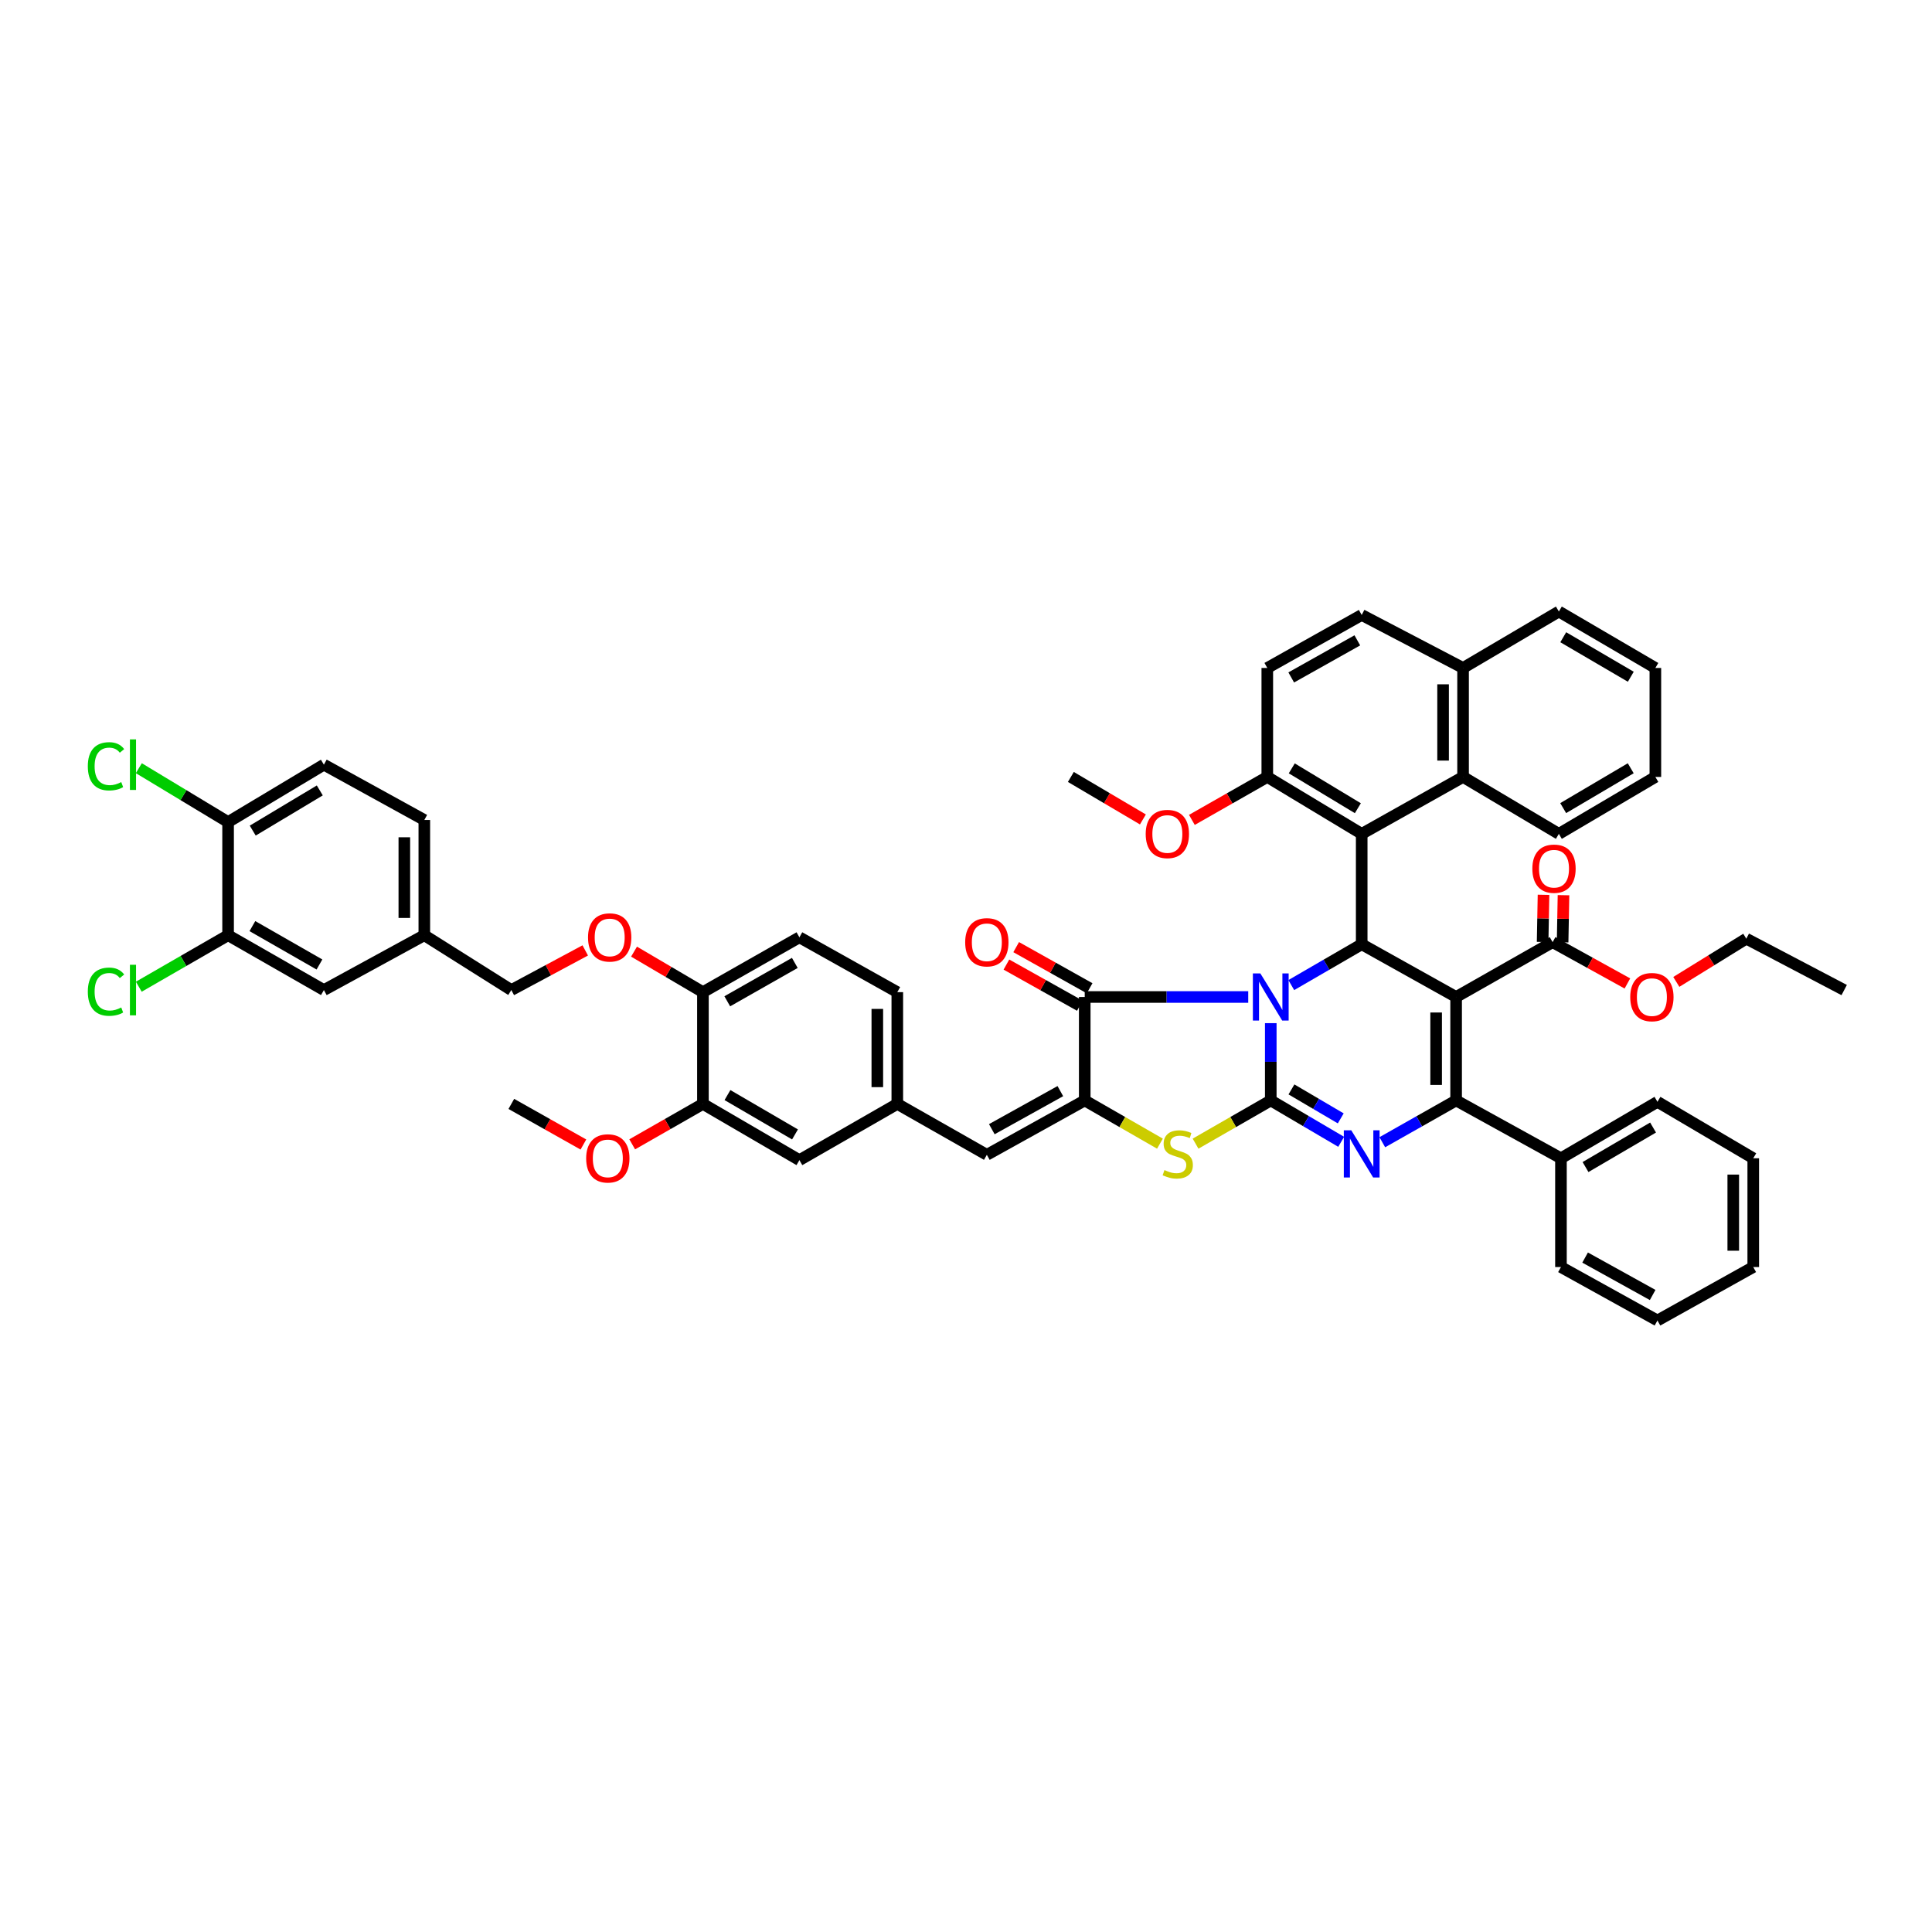 <?xml version='1.0' encoding='iso-8859-1'?>
<svg version='1.1' baseProfile='full'
              xmlns='http://www.w3.org/2000/svg'
                      xmlns:rdkit='http://www.rdkit.org/xml'
                      xmlns:xlink='http://www.w3.org/1999/xlink'
                  xml:space='preserve'
width='1000px' height='1000px' viewBox='0 0 1000 1000'>
<!-- END OF HEADER -->
<rect style='opacity:1.0;fill:#FFFFFF;stroke:none' width='1000' height='1000' x='0' y='0'> </rect>
<path class='bond-0' d='M 657.747,529.585 L 657.747,549.584' style='fill:none;fill-rule:evenodd;stroke:#0000FF;stroke-width:6px;stroke-linecap:butt;stroke-linejoin:miter;stroke-opacity:1' />
<path class='bond-0' d='M 657.747,549.584 L 657.747,569.583' style='fill:none;fill-rule:evenodd;stroke:#000000;stroke-width:6px;stroke-linecap:butt;stroke-linejoin:miter;stroke-opacity:1' />
<path class='bond-2' d='M 668.365,509.882 L 686.589,499.315' style='fill:none;fill-rule:evenodd;stroke:#0000FF;stroke-width:6px;stroke-linecap:butt;stroke-linejoin:miter;stroke-opacity:1' />
<path class='bond-2' d='M 686.589,499.315 L 704.814,488.748' style='fill:none;fill-rule:evenodd;stroke:#000000;stroke-width:6px;stroke-linecap:butt;stroke-linejoin:miter;stroke-opacity:1' />
<path class='bond-5' d='M 646.081,516.04 L 603.769,516.04' style='fill:none;fill-rule:evenodd;stroke:#0000FF;stroke-width:6px;stroke-linecap:butt;stroke-linejoin:miter;stroke-opacity:1' />
<path class='bond-5' d='M 603.769,516.04 L 561.457,516.04' style='fill:none;fill-rule:evenodd;stroke:#000000;stroke-width:6px;stroke-linecap:butt;stroke-linejoin:miter;stroke-opacity:1' />
<path class='bond-4' d='M 657.747,569.583 L 675.969,580.294' style='fill:none;fill-rule:evenodd;stroke:#000000;stroke-width:6px;stroke-linecap:butt;stroke-linejoin:miter;stroke-opacity:1' />
<path class='bond-4' d='M 675.969,580.294 L 694.191,591.005' style='fill:none;fill-rule:evenodd;stroke:#0000FF;stroke-width:6px;stroke-linecap:butt;stroke-linejoin:miter;stroke-opacity:1' />
<path class='bond-4' d='M 668.455,563.879 L 681.211,571.376' style='fill:none;fill-rule:evenodd;stroke:#000000;stroke-width:6px;stroke-linecap:butt;stroke-linejoin:miter;stroke-opacity:1' />
<path class='bond-4' d='M 681.211,571.376 L 693.966,578.874' style='fill:none;fill-rule:evenodd;stroke:#0000FF;stroke-width:6px;stroke-linecap:butt;stroke-linejoin:miter;stroke-opacity:1' />
<path class='bond-7' d='M 657.747,569.583 L 638.284,580.768' style='fill:none;fill-rule:evenodd;stroke:#000000;stroke-width:6px;stroke-linecap:butt;stroke-linejoin:miter;stroke-opacity:1' />
<path class='bond-7' d='M 638.284,580.768 L 618.82,591.953' style='fill:none;fill-rule:evenodd;stroke:#CCCC00;stroke-width:6px;stroke-linecap:butt;stroke-linejoin:miter;stroke-opacity:1' />
<path class='bond-1' d='M 753.685,516.04 L 704.814,488.748' style='fill:none;fill-rule:evenodd;stroke:#000000;stroke-width:6px;stroke-linecap:butt;stroke-linejoin:miter;stroke-opacity:1' />
<path class='bond-3' d='M 753.685,516.04 L 753.685,569.583' style='fill:none;fill-rule:evenodd;stroke:#000000;stroke-width:6px;stroke-linecap:butt;stroke-linejoin:miter;stroke-opacity:1' />
<path class='bond-3' d='M 743.341,524.071 L 743.341,561.552' style='fill:none;fill-rule:evenodd;stroke:#000000;stroke-width:6px;stroke-linecap:butt;stroke-linejoin:miter;stroke-opacity:1' />
<path class='bond-9' d='M 753.685,516.04 L 803.632,487.656' style='fill:none;fill-rule:evenodd;stroke:#000000;stroke-width:6px;stroke-linecap:butt;stroke-linejoin:miter;stroke-opacity:1' />
<path class='bond-8' d='M 704.814,488.748 L 704.814,431.606' style='fill:none;fill-rule:evenodd;stroke:#000000;stroke-width:6px;stroke-linecap:butt;stroke-linejoin:miter;stroke-opacity:1' />
<path class='bond-14' d='M 753.685,569.583 L 807.948,599.519' style='fill:none;fill-rule:evenodd;stroke:#000000;stroke-width:6px;stroke-linecap:butt;stroke-linejoin:miter;stroke-opacity:1' />
<path class='bond-52' d='M 753.685,569.583 L 734.581,580.398' style='fill:none;fill-rule:evenodd;stroke:#000000;stroke-width:6px;stroke-linecap:butt;stroke-linejoin:miter;stroke-opacity:1' />
<path class='bond-52' d='M 734.581,580.398 L 715.476,591.213' style='fill:none;fill-rule:evenodd;stroke:#0000FF;stroke-width:6px;stroke-linecap:butt;stroke-linejoin:miter;stroke-opacity:1' />
<path class='bond-6' d='M 561.457,516.04 L 561.457,569.583' style='fill:none;fill-rule:evenodd;stroke:#000000;stroke-width:6px;stroke-linecap:butt;stroke-linejoin:miter;stroke-opacity:1' />
<path class='bond-16' d='M 563.985,511.527 L 544.979,500.881' style='fill:none;fill-rule:evenodd;stroke:#000000;stroke-width:6px;stroke-linecap:butt;stroke-linejoin:miter;stroke-opacity:1' />
<path class='bond-16' d='M 544.979,500.881 L 525.973,490.234' style='fill:none;fill-rule:evenodd;stroke:#FF0000;stroke-width:6px;stroke-linecap:butt;stroke-linejoin:miter;stroke-opacity:1' />
<path class='bond-16' d='M 558.93,520.552 L 539.924,509.906' style='fill:none;fill-rule:evenodd;stroke:#000000;stroke-width:6px;stroke-linecap:butt;stroke-linejoin:miter;stroke-opacity:1' />
<path class='bond-16' d='M 539.924,509.906 L 520.918,499.259' style='fill:none;fill-rule:evenodd;stroke:#FF0000;stroke-width:6px;stroke-linecap:butt;stroke-linejoin:miter;stroke-opacity:1' />
<path class='bond-10' d='M 561.457,569.583 L 510.787,597.732' style='fill:none;fill-rule:evenodd;stroke:#000000;stroke-width:6px;stroke-linecap:butt;stroke-linejoin:miter;stroke-opacity:1' />
<path class='bond-10' d='M 548.833,564.763 L 513.364,584.467' style='fill:none;fill-rule:evenodd;stroke:#000000;stroke-width:6px;stroke-linecap:butt;stroke-linejoin:miter;stroke-opacity:1' />
<path class='bond-51' d='M 561.457,569.583 L 580.923,580.769' style='fill:none;fill-rule:evenodd;stroke:#000000;stroke-width:6px;stroke-linecap:butt;stroke-linejoin:miter;stroke-opacity:1' />
<path class='bond-51' d='M 580.923,580.769 L 600.389,591.954' style='fill:none;fill-rule:evenodd;stroke:#CCCC00;stroke-width:6px;stroke-linecap:butt;stroke-linejoin:miter;stroke-opacity:1' />
<path class='bond-11' d='M 704.814,431.606 L 757.283,402.142' style='fill:none;fill-rule:evenodd;stroke:#000000;stroke-width:6px;stroke-linecap:butt;stroke-linejoin:miter;stroke-opacity:1' />
<path class='bond-12' d='M 704.814,431.606 L 655.948,402.142' style='fill:none;fill-rule:evenodd;stroke:#000000;stroke-width:6px;stroke-linecap:butt;stroke-linejoin:miter;stroke-opacity:1' />
<path class='bond-12' d='M 702.825,418.328 L 668.619,397.703' style='fill:none;fill-rule:evenodd;stroke:#000000;stroke-width:6px;stroke-linecap:butt;stroke-linejoin:miter;stroke-opacity:1' />
<path class='bond-22' d='M 808.803,487.753 L 809.033,475.549' style='fill:none;fill-rule:evenodd;stroke:#000000;stroke-width:6px;stroke-linecap:butt;stroke-linejoin:miter;stroke-opacity:1' />
<path class='bond-22' d='M 809.033,475.549 L 809.264,463.344' style='fill:none;fill-rule:evenodd;stroke:#FF0000;stroke-width:6px;stroke-linecap:butt;stroke-linejoin:miter;stroke-opacity:1' />
<path class='bond-22' d='M 798.461,487.558 L 798.691,475.354' style='fill:none;fill-rule:evenodd;stroke:#000000;stroke-width:6px;stroke-linecap:butt;stroke-linejoin:miter;stroke-opacity:1' />
<path class='bond-22' d='M 798.691,475.354 L 798.921,463.149' style='fill:none;fill-rule:evenodd;stroke:#FF0000;stroke-width:6px;stroke-linecap:butt;stroke-linejoin:miter;stroke-opacity:1' />
<path class='bond-31' d='M 803.632,487.656 L 822.986,498.347' style='fill:none;fill-rule:evenodd;stroke:#000000;stroke-width:6px;stroke-linecap:butt;stroke-linejoin:miter;stroke-opacity:1' />
<path class='bond-31' d='M 822.986,498.347 L 842.341,509.038' style='fill:none;fill-rule:evenodd;stroke:#FF0000;stroke-width:6px;stroke-linecap:butt;stroke-linejoin:miter;stroke-opacity:1' />
<path class='bond-18' d='M 510.787,597.732 L 464.444,571.382' style='fill:none;fill-rule:evenodd;stroke:#000000;stroke-width:6px;stroke-linecap:butt;stroke-linejoin:miter;stroke-opacity:1' />
<path class='bond-24' d='M 757.283,402.142 L 757.283,345.736' style='fill:none;fill-rule:evenodd;stroke:#000000;stroke-width:6px;stroke-linecap:butt;stroke-linejoin:miter;stroke-opacity:1' />
<path class='bond-24' d='M 746.939,393.681 L 746.939,354.197' style='fill:none;fill-rule:evenodd;stroke:#000000;stroke-width:6px;stroke-linecap:butt;stroke-linejoin:miter;stroke-opacity:1' />
<path class='bond-38' d='M 757.283,402.142 L 806.867,431.606' style='fill:none;fill-rule:evenodd;stroke:#000000;stroke-width:6px;stroke-linecap:butt;stroke-linejoin:miter;stroke-opacity:1' />
<path class='bond-25' d='M 655.948,402.142 L 655.948,345.736' style='fill:none;fill-rule:evenodd;stroke:#000000;stroke-width:6px;stroke-linecap:butt;stroke-linejoin:miter;stroke-opacity:1' />
<path class='bond-37' d='M 655.948,402.142 L 636.431,413.258' style='fill:none;fill-rule:evenodd;stroke:#000000;stroke-width:6px;stroke-linecap:butt;stroke-linejoin:miter;stroke-opacity:1' />
<path class='bond-37' d='M 636.431,413.258 L 616.915,424.375' style='fill:none;fill-rule:evenodd;stroke:#FF0000;stroke-width:6px;stroke-linecap:butt;stroke-linejoin:miter;stroke-opacity:1' />
<path class='bond-13' d='M 118.061,484.07 L 167.645,512.454' style='fill:none;fill-rule:evenodd;stroke:#000000;stroke-width:6px;stroke-linecap:butt;stroke-linejoin:miter;stroke-opacity:1' />
<path class='bond-13' d='M 130.638,479.35 L 165.347,499.218' style='fill:none;fill-rule:evenodd;stroke:#000000;stroke-width:6px;stroke-linecap:butt;stroke-linejoin:miter;stroke-opacity:1' />
<path class='bond-30' d='M 118.061,484.07 L 94.95,497.395' style='fill:none;fill-rule:evenodd;stroke:#000000;stroke-width:6px;stroke-linecap:butt;stroke-linejoin:miter;stroke-opacity:1' />
<path class='bond-30' d='M 94.95,497.395 L 71.84,510.72' style='fill:none;fill-rule:evenodd;stroke:#00CC00;stroke-width:6px;stroke-linecap:butt;stroke-linejoin:miter;stroke-opacity:1' />
<path class='bond-57' d='M 118.061,484.07 L 118.061,425.503' style='fill:none;fill-rule:evenodd;stroke:#000000;stroke-width:6px;stroke-linecap:butt;stroke-linejoin:miter;stroke-opacity:1' />
<path class='bond-39' d='M 807.948,599.519 L 857.894,570.302' style='fill:none;fill-rule:evenodd;stroke:#000000;stroke-width:6px;stroke-linecap:butt;stroke-linejoin:miter;stroke-opacity:1' />
<path class='bond-39' d='M 820.663,604.065 L 855.625,583.613' style='fill:none;fill-rule:evenodd;stroke:#000000;stroke-width:6px;stroke-linecap:butt;stroke-linejoin:miter;stroke-opacity:1' />
<path class='bond-40' d='M 807.948,599.519 L 807.948,655.816' style='fill:none;fill-rule:evenodd;stroke:#000000;stroke-width:6px;stroke-linecap:butt;stroke-linejoin:miter;stroke-opacity:1' />
<path class='bond-15' d='M 363.833,571.382 L 413.773,600.485' style='fill:none;fill-rule:evenodd;stroke:#000000;stroke-width:6px;stroke-linecap:butt;stroke-linejoin:miter;stroke-opacity:1' />
<path class='bond-15' d='M 376.532,566.81 L 411.491,587.182' style='fill:none;fill-rule:evenodd;stroke:#000000;stroke-width:6px;stroke-linecap:butt;stroke-linejoin:miter;stroke-opacity:1' />
<path class='bond-36' d='M 363.833,571.382 L 345.531,581.843' style='fill:none;fill-rule:evenodd;stroke:#000000;stroke-width:6px;stroke-linecap:butt;stroke-linejoin:miter;stroke-opacity:1' />
<path class='bond-36' d='M 345.531,581.843 L 327.229,592.304' style='fill:none;fill-rule:evenodd;stroke:#FF0000;stroke-width:6px;stroke-linecap:butt;stroke-linejoin:miter;stroke-opacity:1' />
<path class='bond-55' d='M 363.833,571.382 L 363.833,513.534' style='fill:none;fill-rule:evenodd;stroke:#000000;stroke-width:6px;stroke-linecap:butt;stroke-linejoin:miter;stroke-opacity:1' />
<path class='bond-17' d='M 363.833,513.534 L 413.773,485.15' style='fill:none;fill-rule:evenodd;stroke:#000000;stroke-width:6px;stroke-linecap:butt;stroke-linejoin:miter;stroke-opacity:1' />
<path class='bond-17' d='M 376.435,518.27 L 411.394,498.401' style='fill:none;fill-rule:evenodd;stroke:#000000;stroke-width:6px;stroke-linecap:butt;stroke-linejoin:miter;stroke-opacity:1' />
<path class='bond-21' d='M 363.833,513.534 L 346.005,503.049' style='fill:none;fill-rule:evenodd;stroke:#000000;stroke-width:6px;stroke-linecap:butt;stroke-linejoin:miter;stroke-opacity:1' />
<path class='bond-21' d='M 346.005,503.049 L 328.177,492.564' style='fill:none;fill-rule:evenodd;stroke:#FF0000;stroke-width:6px;stroke-linecap:butt;stroke-linejoin:miter;stroke-opacity:1' />
<path class='bond-20' d='M 464.444,571.382 L 413.773,600.485' style='fill:none;fill-rule:evenodd;stroke:#000000;stroke-width:6px;stroke-linecap:butt;stroke-linejoin:miter;stroke-opacity:1' />
<path class='bond-33' d='M 464.444,571.382 L 464.444,513.534' style='fill:none;fill-rule:evenodd;stroke:#000000;stroke-width:6px;stroke-linecap:butt;stroke-linejoin:miter;stroke-opacity:1' />
<path class='bond-33' d='M 454.099,562.705 L 454.099,522.211' style='fill:none;fill-rule:evenodd;stroke:#000000;stroke-width:6px;stroke-linecap:butt;stroke-linejoin:miter;stroke-opacity:1' />
<path class='bond-19' d='M 118.061,425.503 L 167.645,395.791' style='fill:none;fill-rule:evenodd;stroke:#000000;stroke-width:6px;stroke-linecap:butt;stroke-linejoin:miter;stroke-opacity:1' />
<path class='bond-19' d='M 130.816,429.92 L 165.525,409.122' style='fill:none;fill-rule:evenodd;stroke:#000000;stroke-width:6px;stroke-linecap:butt;stroke-linejoin:miter;stroke-opacity:1' />
<path class='bond-34' d='M 118.061,425.503 L 94.959,411.56' style='fill:none;fill-rule:evenodd;stroke:#000000;stroke-width:6px;stroke-linecap:butt;stroke-linejoin:miter;stroke-opacity:1' />
<path class='bond-34' d='M 94.959,411.56 L 71.857,397.616' style='fill:none;fill-rule:evenodd;stroke:#00CC00;stroke-width:6px;stroke-linecap:butt;stroke-linejoin:miter;stroke-opacity:1' />
<path class='bond-32' d='M 302.92,491.934 L 283.789,502.194' style='fill:none;fill-rule:evenodd;stroke:#FF0000;stroke-width:6px;stroke-linecap:butt;stroke-linejoin:miter;stroke-opacity:1' />
<path class='bond-32' d='M 283.789,502.194 L 264.659,512.454' style='fill:none;fill-rule:evenodd;stroke:#000000;stroke-width:6px;stroke-linecap:butt;stroke-linejoin:miter;stroke-opacity:1' />
<path class='bond-23' d='M 167.645,512.454 L 219.626,484.07' style='fill:none;fill-rule:evenodd;stroke:#000000;stroke-width:6px;stroke-linecap:butt;stroke-linejoin:miter;stroke-opacity:1' />
<path class='bond-41' d='M 757.283,345.736 L 806.867,316.519' style='fill:none;fill-rule:evenodd;stroke:#000000;stroke-width:6px;stroke-linecap:butt;stroke-linejoin:miter;stroke-opacity:1' />
<path class='bond-53' d='M 757.283,345.736 L 704.814,318.306' style='fill:none;fill-rule:evenodd;stroke:#000000;stroke-width:6px;stroke-linecap:butt;stroke-linejoin:miter;stroke-opacity:1' />
<path class='bond-26' d='M 655.948,345.736 L 704.814,318.306' style='fill:none;fill-rule:evenodd;stroke:#000000;stroke-width:6px;stroke-linecap:butt;stroke-linejoin:miter;stroke-opacity:1' />
<path class='bond-26' d='M 668.341,350.642 L 702.547,331.441' style='fill:none;fill-rule:evenodd;stroke:#000000;stroke-width:6px;stroke-linecap:butt;stroke-linejoin:miter;stroke-opacity:1' />
<path class='bond-27' d='M 413.773,485.15 L 464.444,513.534' style='fill:none;fill-rule:evenodd;stroke:#000000;stroke-width:6px;stroke-linecap:butt;stroke-linejoin:miter;stroke-opacity:1' />
<path class='bond-28' d='M 167.645,395.791 L 219.626,424.422' style='fill:none;fill-rule:evenodd;stroke:#000000;stroke-width:6px;stroke-linecap:butt;stroke-linejoin:miter;stroke-opacity:1' />
<path class='bond-29' d='M 219.626,484.07 L 264.659,512.454' style='fill:none;fill-rule:evenodd;stroke:#000000;stroke-width:6px;stroke-linecap:butt;stroke-linejoin:miter;stroke-opacity:1' />
<path class='bond-35' d='M 219.626,484.07 L 219.626,424.422' style='fill:none;fill-rule:evenodd;stroke:#000000;stroke-width:6px;stroke-linecap:butt;stroke-linejoin:miter;stroke-opacity:1' />
<path class='bond-35' d='M 209.281,475.123 L 209.281,433.37' style='fill:none;fill-rule:evenodd;stroke:#000000;stroke-width:6px;stroke-linecap:butt;stroke-linejoin:miter;stroke-opacity:1' />
<path class='bond-42' d='M 867.657,508.231 L 885.769,497.044' style='fill:none;fill-rule:evenodd;stroke:#FF0000;stroke-width:6px;stroke-linecap:butt;stroke-linejoin:miter;stroke-opacity:1' />
<path class='bond-42' d='M 885.769,497.044 L 903.881,485.857' style='fill:none;fill-rule:evenodd;stroke:#000000;stroke-width:6px;stroke-linecap:butt;stroke-linejoin:miter;stroke-opacity:1' />
<path class='bond-43' d='M 301.965,592.399 L 283.312,581.89' style='fill:none;fill-rule:evenodd;stroke:#FF0000;stroke-width:6px;stroke-linecap:butt;stroke-linejoin:miter;stroke-opacity:1' />
<path class='bond-43' d='M 283.312,581.89 L 264.659,571.382' style='fill:none;fill-rule:evenodd;stroke:#000000;stroke-width:6px;stroke-linecap:butt;stroke-linejoin:miter;stroke-opacity:1' />
<path class='bond-44' d='M 591.564,424.14 L 572.919,413.141' style='fill:none;fill-rule:evenodd;stroke:#FF0000;stroke-width:6px;stroke-linecap:butt;stroke-linejoin:miter;stroke-opacity:1' />
<path class='bond-44' d='M 572.919,413.141 L 554.274,402.142' style='fill:none;fill-rule:evenodd;stroke:#000000;stroke-width:6px;stroke-linecap:butt;stroke-linejoin:miter;stroke-opacity:1' />
<path class='bond-45' d='M 806.867,431.606 L 856.814,402.142' style='fill:none;fill-rule:evenodd;stroke:#000000;stroke-width:6px;stroke-linecap:butt;stroke-linejoin:miter;stroke-opacity:1' />
<path class='bond-45' d='M 809.103,418.277 L 844.066,397.652' style='fill:none;fill-rule:evenodd;stroke:#000000;stroke-width:6px;stroke-linecap:butt;stroke-linejoin:miter;stroke-opacity:1' />
<path class='bond-47' d='M 857.894,570.302 L 907.478,599.519' style='fill:none;fill-rule:evenodd;stroke:#000000;stroke-width:6px;stroke-linecap:butt;stroke-linejoin:miter;stroke-opacity:1' />
<path class='bond-48' d='M 807.948,655.816 L 857.894,683.481' style='fill:none;fill-rule:evenodd;stroke:#000000;stroke-width:6px;stroke-linecap:butt;stroke-linejoin:miter;stroke-opacity:1' />
<path class='bond-48' d='M 820.452,650.917 L 855.414,670.283' style='fill:none;fill-rule:evenodd;stroke:#000000;stroke-width:6px;stroke-linecap:butt;stroke-linejoin:miter;stroke-opacity:1' />
<path class='bond-54' d='M 806.867,316.519 L 856.814,345.736' style='fill:none;fill-rule:evenodd;stroke:#000000;stroke-width:6px;stroke-linecap:butt;stroke-linejoin:miter;stroke-opacity:1' />
<path class='bond-54' d='M 809.136,329.83 L 844.099,350.282' style='fill:none;fill-rule:evenodd;stroke:#000000;stroke-width:6px;stroke-linecap:butt;stroke-linejoin:miter;stroke-opacity:1' />
<path class='bond-46' d='M 903.881,485.857 L 954.545,512.454' style='fill:none;fill-rule:evenodd;stroke:#000000;stroke-width:6px;stroke-linecap:butt;stroke-linejoin:miter;stroke-opacity:1' />
<path class='bond-49' d='M 856.814,402.142 L 856.814,345.736' style='fill:none;fill-rule:evenodd;stroke:#000000;stroke-width:6px;stroke-linecap:butt;stroke-linejoin:miter;stroke-opacity:1' />
<path class='bond-56' d='M 907.478,599.519 L 907.478,655.816' style='fill:none;fill-rule:evenodd;stroke:#000000;stroke-width:6px;stroke-linecap:butt;stroke-linejoin:miter;stroke-opacity:1' />
<path class='bond-56' d='M 897.134,607.964 L 897.134,647.371' style='fill:none;fill-rule:evenodd;stroke:#000000;stroke-width:6px;stroke-linecap:butt;stroke-linejoin:miter;stroke-opacity:1' />
<path class='bond-50' d='M 857.894,683.481 L 907.478,655.816' style='fill:none;fill-rule:evenodd;stroke:#000000;stroke-width:6px;stroke-linecap:butt;stroke-linejoin:miter;stroke-opacity:1' />
<path  class='atom-0' d='M 652.35 503.833
L 660.35 516.764
Q 661.143 518.04, 662.419 520.35
Q 663.695 522.66, 663.764 522.798
L 663.764 503.833
L 667.005 503.833
L 667.005 528.246
L 663.66 528.246
L 655.074 514.109
Q 654.074 512.454, 653.006 510.557
Q 651.971 508.661, 651.661 508.074
L 651.661 528.246
L 648.488 528.246
L 648.488 503.833
L 652.35 503.833
' fill='#0000FF'/>
<path  class='atom-5' d='M 699.417 585.043
L 707.417 597.973
Q 708.21 599.249, 709.486 601.559
Q 710.762 603.87, 710.831 604.007
L 710.831 585.043
L 714.072 585.043
L 714.072 609.455
L 710.727 609.455
L 702.142 595.318
Q 701.142 593.663, 700.073 591.767
Q 699.038 589.87, 698.728 589.284
L 698.728 609.455
L 695.556 609.455
L 695.556 585.043
L 699.417 585.043
' fill='#0000FF'/>
<path  class='atom-8' d='M 602.709 605.628
Q 602.984 605.732, 604.122 606.214
Q 605.26 606.697, 606.502 607.007
Q 607.777 607.283, 609.019 607.283
Q 611.329 607.283, 612.674 606.18
Q 614.019 605.042, 614.019 603.076
Q 614.019 601.732, 613.329 600.904
Q 612.674 600.077, 611.639 599.628
Q 610.605 599.18, 608.881 598.663
Q 606.708 598.008, 605.398 597.387
Q 604.122 596.766, 603.191 595.456
Q 602.295 594.146, 602.295 591.939
Q 602.295 588.87, 604.364 586.974
Q 606.467 585.077, 610.605 585.077
Q 613.432 585.077, 616.639 586.422
L 615.846 589.077
Q 612.915 587.87, 610.708 587.87
Q 608.329 587.87, 607.019 588.87
Q 605.709 589.836, 605.743 591.525
Q 605.743 592.835, 606.398 593.629
Q 607.088 594.422, 608.053 594.87
Q 609.053 595.318, 610.708 595.835
Q 612.915 596.525, 614.225 597.215
Q 615.536 597.904, 616.467 599.318
Q 617.432 600.697, 617.432 603.076
Q 617.432 606.456, 615.156 608.283
Q 612.915 610.076, 609.157 610.076
Q 606.984 610.076, 605.329 609.593
Q 603.709 609.145, 601.778 608.352
L 602.709 605.628
' fill='#CCCC00'/>
<path  class='atom-17' d='M 499.58 487.725
Q 499.58 481.863, 502.477 478.587
Q 505.373 475.311, 510.787 475.311
Q 516.201 475.311, 519.097 478.587
Q 521.993 481.863, 521.993 487.725
Q 521.993 493.655, 519.062 497.035
Q 516.132 500.379, 510.787 500.379
Q 505.408 500.379, 502.477 497.035
Q 499.58 493.69, 499.58 487.725
M 510.787 497.621
Q 514.511 497.621, 516.511 495.138
Q 518.545 492.621, 518.545 487.725
Q 518.545 482.932, 516.511 480.518
Q 514.511 478.07, 510.787 478.07
Q 507.063 478.07, 505.029 480.484
Q 503.029 482.897, 503.029 487.725
Q 503.029 492.655, 505.029 495.138
Q 507.063 497.621, 510.787 497.621
' fill='#FF0000'/>
<path  class='atom-22' d='M 304.364 485.219
Q 304.364 479.357, 307.26 476.081
Q 310.157 472.806, 315.57 472.806
Q 320.984 472.806, 323.88 476.081
Q 326.777 479.357, 326.777 485.219
Q 326.777 491.15, 323.846 494.529
Q 320.915 497.874, 315.57 497.874
Q 310.191 497.874, 307.26 494.529
Q 304.364 491.184, 304.364 485.219
M 315.57 495.115
Q 319.294 495.115, 321.294 492.632
Q 323.329 490.115, 323.329 485.219
Q 323.329 480.426, 321.294 478.012
Q 319.294 475.564, 315.57 475.564
Q 311.846 475.564, 309.812 477.978
Q 307.812 480.392, 307.812 485.219
Q 307.812 490.15, 309.812 492.632
Q 311.846 495.115, 315.57 495.115
' fill='#FF0000'/>
<path  class='atom-23' d='M 793.144 449.64
Q 793.144 443.778, 796.04 440.502
Q 798.937 437.227, 804.35 437.227
Q 809.764 437.227, 812.66 440.502
Q 815.557 443.778, 815.557 449.64
Q 815.557 455.571, 812.626 458.95
Q 809.695 462.295, 804.35 462.295
Q 798.971 462.295, 796.04 458.95
Q 793.144 455.605, 793.144 449.64
M 804.35 459.536
Q 808.074 459.536, 810.074 457.053
Q 812.108 454.536, 812.108 449.64
Q 812.108 444.847, 810.074 442.433
Q 808.074 439.985, 804.35 439.985
Q 800.626 439.985, 798.592 442.399
Q 796.592 444.813, 796.592 449.64
Q 796.592 454.571, 798.592 457.053
Q 800.626 459.536, 804.35 459.536
' fill='#FF0000'/>
<path  class='atom-31' d='M 45.455 513.298
Q 45.455 507.23, 48.282 504.057
Q 51.144 500.851, 56.558 500.851
Q 61.592 500.851, 64.281 504.402
L 62.006 506.264
Q 60.04 503.678, 56.558 503.678
Q 52.868 503.678, 50.903 506.161
Q 48.972 508.609, 48.972 513.298
Q 48.972 518.126, 50.972 520.608
Q 53.006 523.091, 56.937 523.091
Q 59.626 523.091, 62.764 521.47
L 63.73 524.057
Q 62.454 524.884, 60.523 525.367
Q 58.592 525.85, 56.454 525.85
Q 51.144 525.85, 48.282 522.608
Q 45.455 519.367, 45.455 513.298
' fill='#00CC00'/>
<path  class='atom-31' d='M 67.247 499.368
L 70.419 499.368
L 70.419 525.539
L 67.247 525.539
L 67.247 499.368
' fill='#00CC00'/>
<path  class='atom-32' d='M 843.808 516.109
Q 843.808 510.247, 846.705 506.971
Q 849.601 503.695, 855.015 503.695
Q 860.428 503.695, 863.325 506.971
Q 866.221 510.247, 866.221 516.109
Q 866.221 522.039, 863.29 525.419
Q 860.359 528.763, 855.015 528.763
Q 849.636 528.763, 846.705 525.419
Q 843.808 522.074, 843.808 516.109
M 855.015 526.005
Q 858.739 526.005, 860.739 523.522
Q 862.773 521.005, 862.773 516.109
Q 862.773 511.316, 860.739 508.902
Q 858.739 506.454, 855.015 506.454
Q 851.291 506.454, 849.256 508.867
Q 847.257 511.281, 847.257 516.109
Q 847.257 521.039, 849.256 523.522
Q 851.291 526.005, 855.015 526.005
' fill='#FF0000'/>
<path  class='atom-35' d='M 45.455 396.636
Q 45.455 390.567, 48.282 387.395
Q 51.144 384.188, 56.558 384.188
Q 61.592 384.188, 64.281 387.74
L 62.006 389.602
Q 60.04 387.016, 56.558 387.016
Q 52.868 387.016, 50.903 389.499
Q 48.972 391.947, 48.972 396.636
Q 48.972 401.464, 50.972 403.946
Q 53.006 406.429, 56.937 406.429
Q 59.626 406.429, 62.764 404.808
L 63.73 407.394
Q 62.454 408.222, 60.523 408.705
Q 58.592 409.187, 56.454 409.187
Q 51.144 409.187, 48.282 405.946
Q 45.455 402.705, 45.455 396.636
' fill='#00CC00'/>
<path  class='atom-35' d='M 67.247 382.706
L 70.419 382.706
L 70.419 408.877
L 67.247 408.877
L 67.247 382.706
' fill='#00CC00'/>
<path  class='atom-37' d='M 303.398 599.588
Q 303.398 593.726, 306.295 590.45
Q 309.191 587.175, 314.605 587.175
Q 320.019 587.175, 322.915 590.45
Q 325.811 593.726, 325.811 599.588
Q 325.811 605.519, 322.88 608.898
Q 319.95 612.243, 314.605 612.243
Q 309.226 612.243, 306.295 608.898
Q 303.398 605.553, 303.398 599.588
M 314.605 609.484
Q 318.329 609.484, 320.329 607.002
Q 322.363 604.484, 322.363 599.588
Q 322.363 594.795, 320.329 592.381
Q 318.329 589.933, 314.605 589.933
Q 310.881 589.933, 308.847 592.347
Q 306.847 594.761, 306.847 599.588
Q 306.847 604.519, 308.847 607.002
Q 310.881 609.484, 314.605 609.484
' fill='#FF0000'/>
<path  class='atom-38' d='M 593.014 431.675
Q 593.014 425.813, 595.91 422.538
Q 598.806 419.262, 604.22 419.262
Q 609.634 419.262, 612.53 422.538
Q 615.427 425.813, 615.427 431.675
Q 615.427 437.606, 612.496 440.985
Q 609.565 444.33, 604.22 444.33
Q 598.841 444.33, 595.91 440.985
Q 593.014 437.64, 593.014 431.675
M 604.22 441.571
Q 607.944 441.571, 609.944 439.089
Q 611.978 436.571, 611.978 431.675
Q 611.978 426.882, 609.944 424.468
Q 607.944 422.02, 604.22 422.02
Q 600.496 422.02, 598.462 424.434
Q 596.462 426.848, 596.462 431.675
Q 596.462 436.606, 598.462 439.089
Q 600.496 441.571, 604.22 441.571
' fill='#FF0000'/>
</svg>
